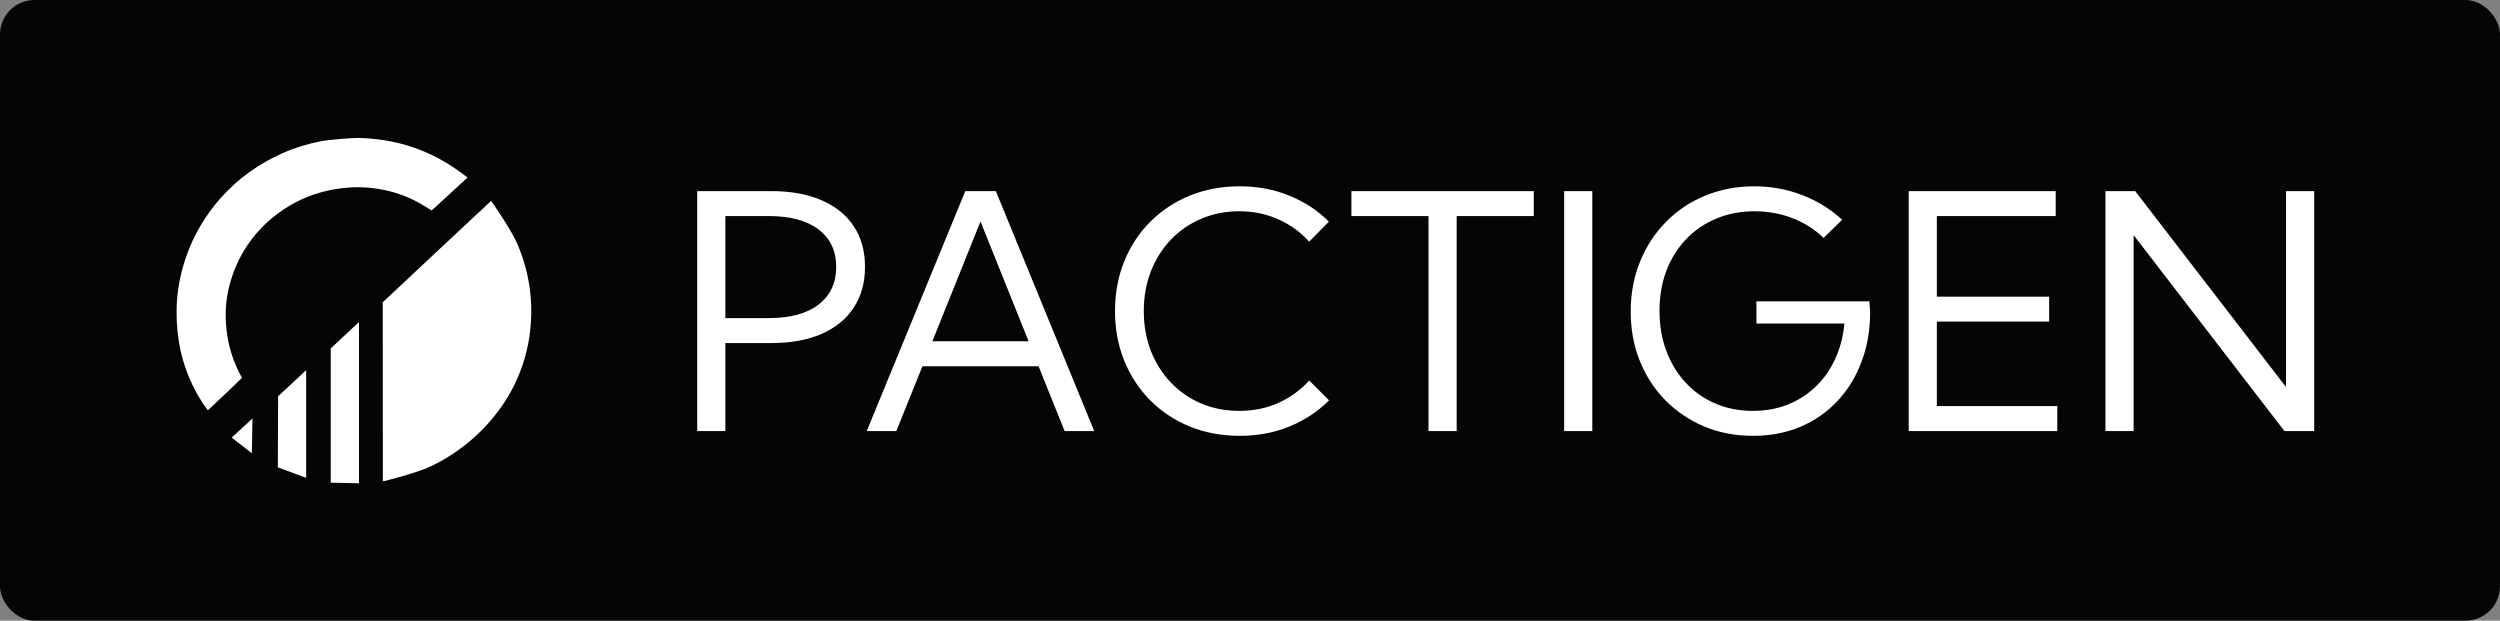 <svg width="145" height="36" viewBox="0 0 145 36" fill="none" xmlns="http://www.w3.org/2000/svg">
<rect x="0" y="0" width="145" height="36" fill="#808080" stroke="none"/>
<rect width="145" height="36" rx="2" fill="#050505"/>
<path d="M22.206 27.898C22.206 27.84 22.2 17.531 22.2 17.531C22.2 17.531 28.431 11.691 28.483 11.651C28.552 11.731 29.664 13.341 30.011 14.161C30.382 15.021 30.625 15.92 30.741 16.849C30.822 17.479 30.834 18.115 30.787 18.751C30.718 19.846 30.457 20.895 30.029 21.898C29.635 22.82 29.096 23.651 28.442 24.413C28.048 24.866 27.626 25.284 27.162 25.663C26.485 26.213 25.755 26.688 24.956 27.061C24.134 27.445 22.293 27.903 22.252 27.909C22.24 27.909 22.235 27.903 22.206 27.898Z" fill="white"/>
<path d="M27.116 10.299C26.41 10.946 25.721 11.577 25.037 12.207C24.84 12.087 24.661 11.972 24.476 11.863C23.705 11.411 22.872 11.107 21.985 10.963C21.198 10.832 20.405 10.826 19.611 10.946C18.615 11.09 17.683 11.405 16.82 11.915C15.836 12.499 15.008 13.256 14.365 14.201C13.855 14.952 13.496 15.777 13.282 16.66C13.103 17.388 13.056 18.121 13.114 18.866C13.195 19.949 13.502 20.964 14.035 21.915C14.041 21.921 12.732 23.176 12.055 23.8C11.95 23.651 11.852 23.52 11.759 23.382C11.14 22.436 10.711 21.411 10.468 20.31C10.306 19.56 10.236 18.797 10.242 18.029C10.248 16.969 10.439 15.938 10.781 14.935C11.226 13.64 11.915 12.476 12.831 11.451C13.832 10.333 15.031 9.485 16.403 8.878C17.133 8.557 17.897 8.327 18.679 8.178C18.992 8.121 20.416 7.989 20.816 8.001C21.302 8.012 21.787 8.056 22.269 8.133C23.184 8.27 24.064 8.539 24.904 8.923C25.61 9.244 26.259 9.651 26.879 10.115C26.954 10.173 27.023 10.23 27.116 10.299Z" fill="white"/>
<path d="M20.822 28.03L19.183 27.995V20.207C19.183 20.207 20.816 18.677 20.822 18.677C20.822 18.683 20.822 28.03 20.822 28.03Z" fill="white"/>
<path d="M17.758 21.468V27.714L16.114 27.107L16.131 22.986L17.758 21.468Z" fill="white"/>
<path d="M14.608 26.287L13.438 25.382L14.643 24.27L14.608 26.287Z" fill="white"/>
<path d="M40.438 25V11.084H44.724C45.862 11.084 46.836 11.26 47.647 11.613C48.463 11.965 49.088 12.469 49.52 13.125C49.953 13.781 50.17 14.566 50.17 15.481C50.17 16.391 49.953 17.176 49.52 17.838C49.088 18.5 48.463 19.01 47.647 19.369C46.836 19.721 45.862 19.898 44.724 19.898H42.071V25H40.438ZM42.071 18.45H44.585C45.834 18.45 46.799 18.187 47.48 17.662C48.16 17.136 48.5 16.409 48.5 15.481C48.5 14.554 48.16 13.83 47.48 13.31C46.799 12.791 45.834 12.531 44.585 12.531H42.071V18.45ZM51.988 25H50.272L55.987 11.084H57.759L63.464 25H61.748L60.236 21.243H53.501L51.988 25ZM54.076 19.795H59.661L56.868 12.847L54.076 19.795ZM77.084 23.219C76.447 23.862 75.686 24.366 74.801 24.731C73.917 25.096 72.952 25.278 71.907 25.278C70.862 25.278 69.897 25.099 69.012 24.74C68.134 24.381 67.37 23.877 66.721 23.228C66.071 22.572 65.567 21.805 65.209 20.927C64.85 20.043 64.67 19.081 64.67 18.042C64.67 16.997 64.85 16.035 65.209 15.157C65.567 14.272 66.071 13.505 66.721 12.856C67.37 12.207 68.134 11.703 69.012 11.344C69.897 10.985 70.862 10.806 71.907 10.806C72.946 10.806 73.908 10.988 74.792 11.353C75.676 11.712 76.437 12.213 77.074 12.856L75.933 14.016C75.438 13.465 74.845 13.035 74.152 12.726C73.459 12.411 72.701 12.253 71.879 12.253C71.081 12.253 70.345 12.398 69.671 12.689C68.997 12.973 68.409 13.379 67.908 13.904C67.413 14.424 67.027 15.036 66.749 15.741C66.476 16.446 66.34 17.213 66.34 18.042C66.34 18.877 66.476 19.647 66.749 20.352C67.027 21.051 67.413 21.663 67.908 22.189C68.409 22.709 68.997 23.114 69.671 23.404C70.345 23.689 71.081 23.831 71.879 23.831C72.701 23.831 73.459 23.676 74.152 23.367C74.845 23.052 75.438 22.619 75.933 22.068L77.084 23.219ZM84.487 25H82.854V12.531H78.382V11.084H88.959V12.531H84.487V25ZM90.721 25V11.084H92.354V25H90.721ZM105.769 13.802C105.256 13.301 104.653 12.918 103.96 12.652C103.267 12.386 102.534 12.253 101.761 12.253C100.957 12.253 100.218 12.395 99.544 12.68C98.87 12.958 98.285 13.357 97.79 13.877C97.302 14.39 96.921 14.999 96.649 15.704C96.383 16.409 96.251 17.185 96.251 18.033C96.251 18.874 96.383 19.65 96.649 20.361C96.915 21.066 97.29 21.679 97.772 22.198C98.254 22.718 98.826 23.12 99.488 23.404C100.15 23.689 100.877 23.831 101.668 23.831C102.398 23.831 103.069 23.71 103.682 23.469C104.3 23.222 104.841 22.875 105.305 22.43C105.775 21.979 106.153 21.444 106.437 20.825C106.728 20.201 106.907 19.514 106.975 18.766H101.873V17.476H108.422L108.469 18.079C108.469 19.137 108.302 20.105 107.968 20.983C107.64 21.861 107.173 22.622 106.567 23.265C105.961 23.908 105.243 24.406 104.415 24.759C103.586 25.105 102.674 25.278 101.678 25.278C100.657 25.278 99.714 25.099 98.848 24.74C97.988 24.375 97.237 23.868 96.594 23.219C95.957 22.569 95.462 21.809 95.109 20.936C94.757 20.058 94.581 19.103 94.581 18.07C94.581 17.031 94.76 16.069 95.119 15.185C95.477 14.3 95.978 13.53 96.622 12.874C97.265 12.219 98.022 11.712 98.894 11.353C99.767 10.988 100.716 10.806 101.743 10.806C102.714 10.806 103.635 10.973 104.507 11.307C105.386 11.641 106.165 12.12 106.845 12.745L105.769 13.802ZM110.705 25V11.084H119.23V12.531H112.337V17.207H118.85V18.654H112.337V23.553H119.323V25H110.705ZM134.223 25H132.497L123.749 13.635V25H122.116V11.084H123.841L132.59 22.449V11.084H134.223V25Z" fill="white"/>
</svg>
